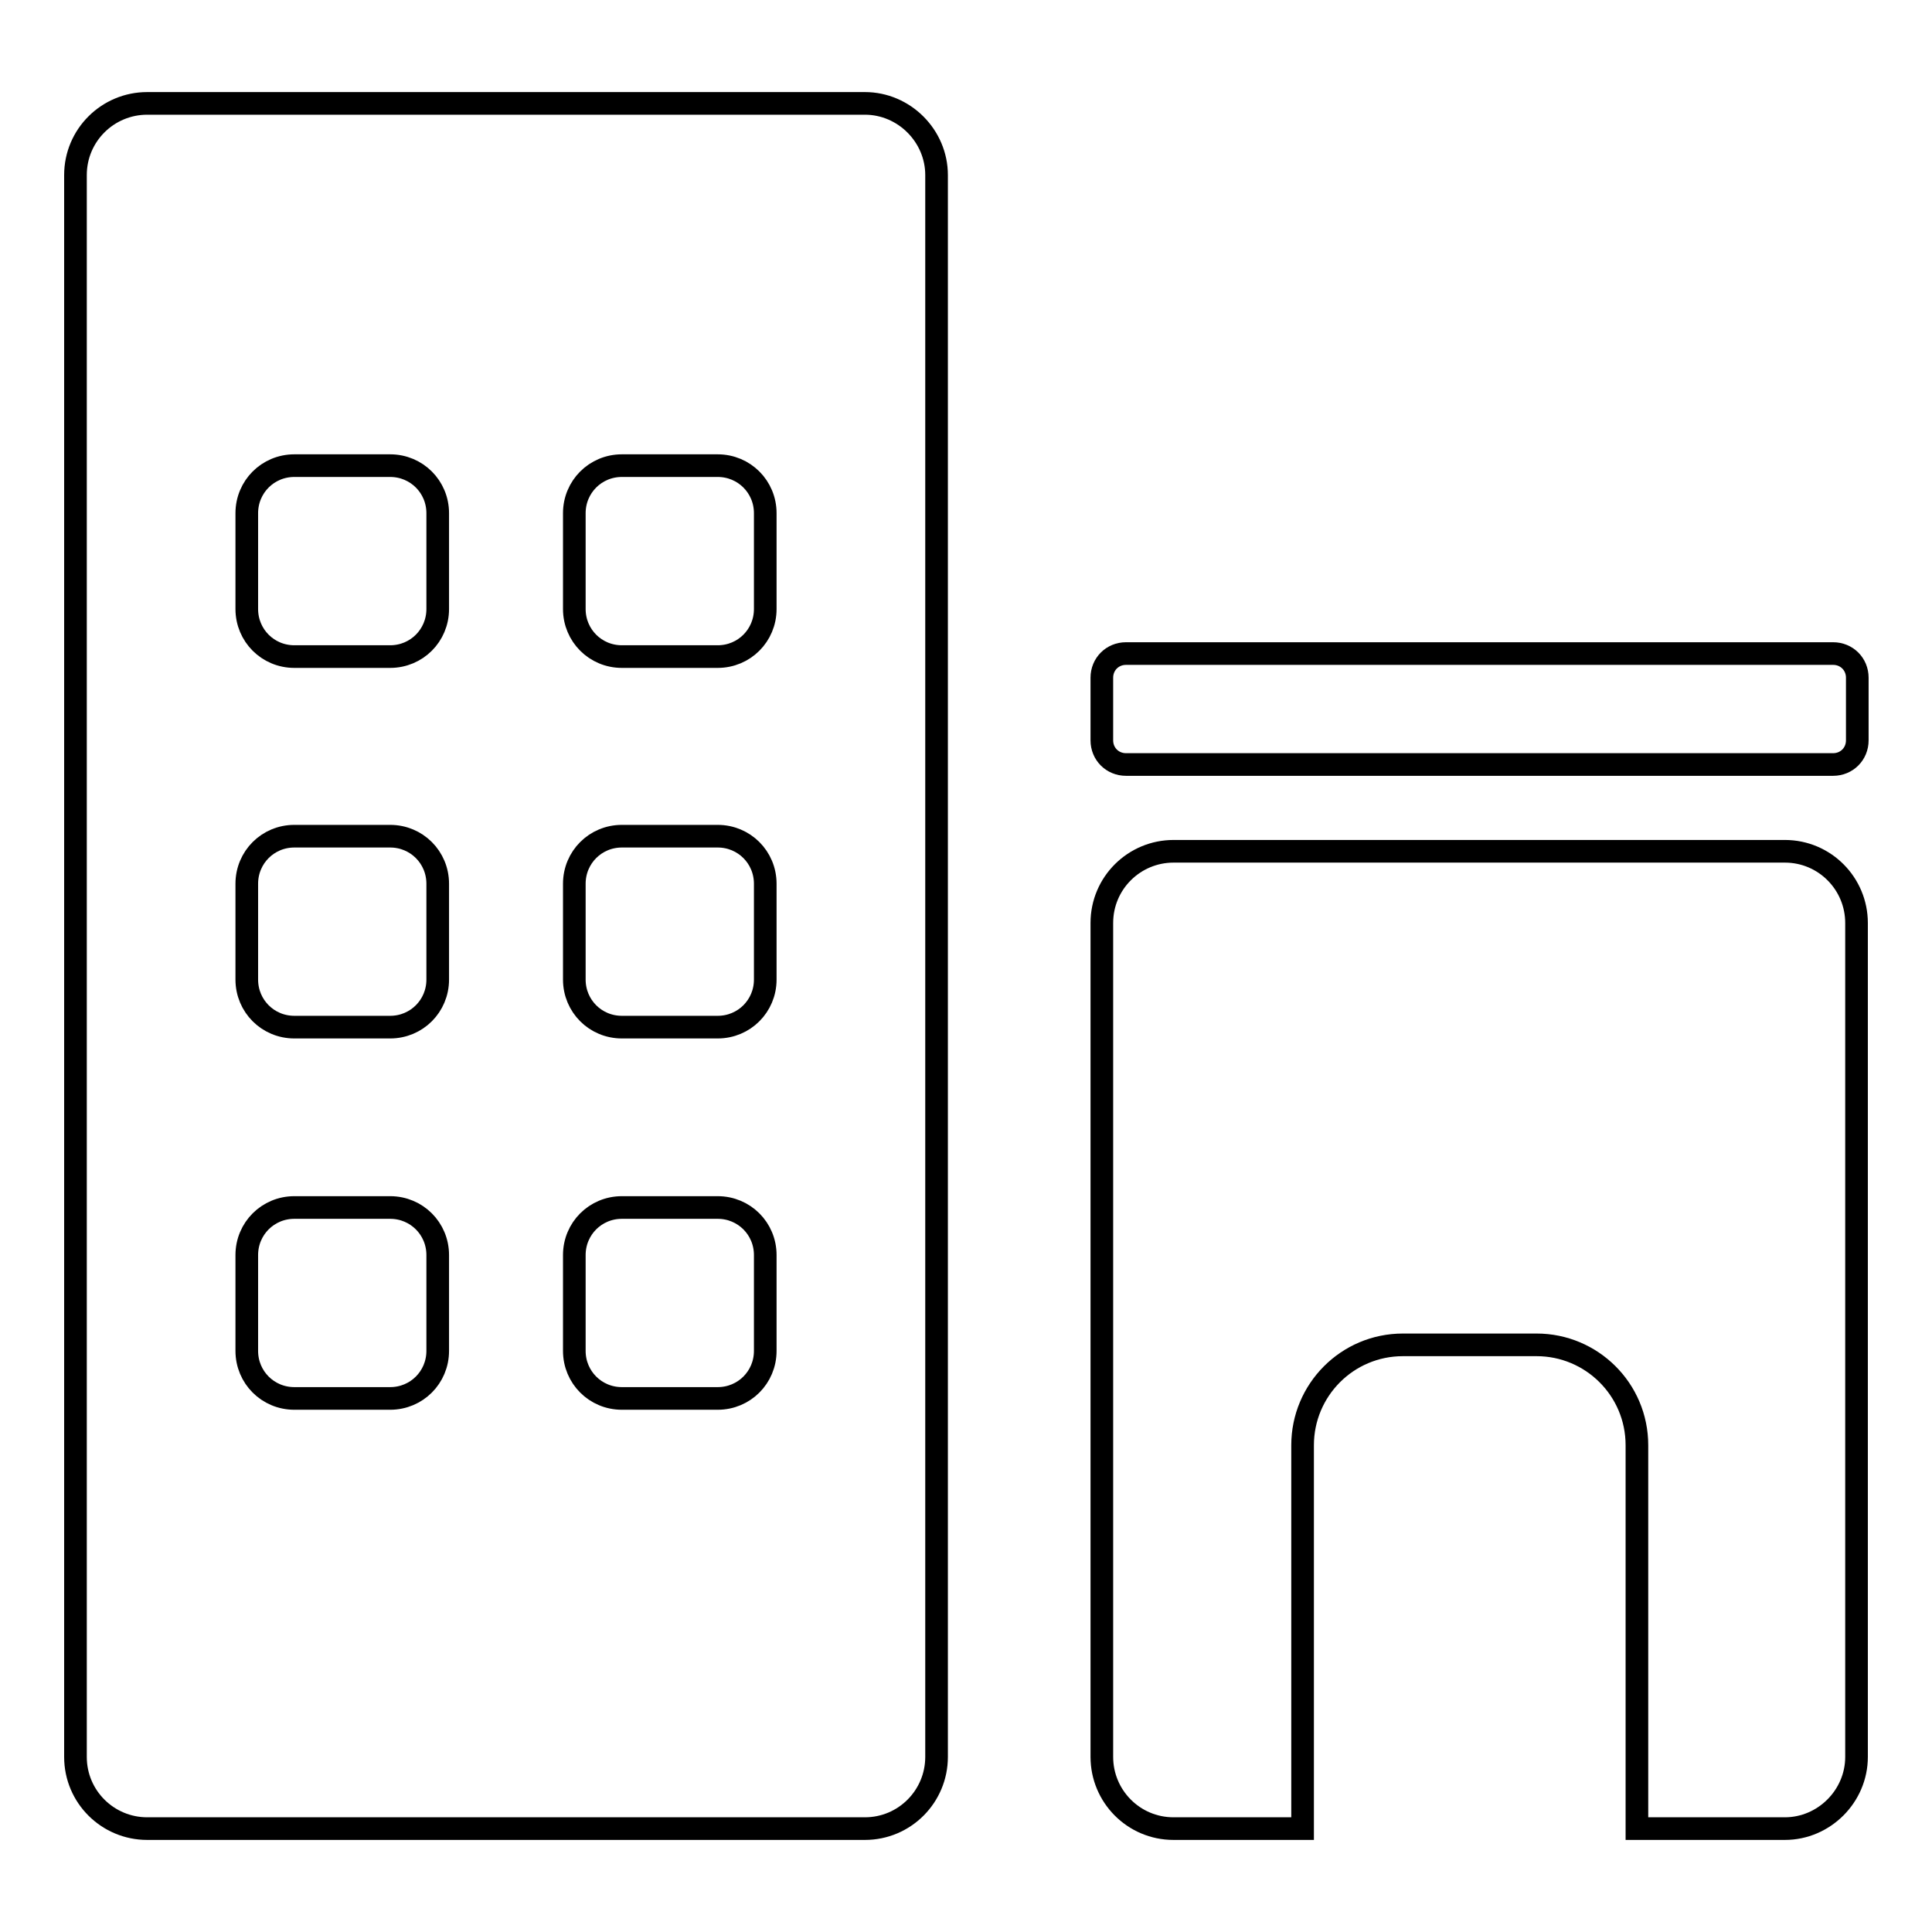 <?xml version="1.0" encoding="utf-8"?>
<!-- Svg Vector Icons : http://www.onlinewebfonts.com/icon -->
<!DOCTYPE svg PUBLIC "-//W3C//DTD SVG 1.1//EN" "http://www.w3.org/Graphics/SVG/1.1/DTD/svg11.dtd">
<svg version="1.1" xmlns="http://www.w3.org/2000/svg" xmlns:xlink="http://www.w3.org/1999/xlink" x="0px" y="0px" viewBox="0 0 256 256" enable-background="new 0 0 256 256" xml:space="preserve">
<g><g><path stroke-width="3" fill-opacity="0" stroke="#000000"  d="M149.2,101.3h93.7c1.8,0,3.2-1.4,3.2-3.2v-8.3c0-1.8-1.4-3.2-3.2-3.2h-93.7c-1.8,0-3.2,1.4-3.2,3.2v8.3C146,99.9,147.4,101.3,149.2,101.3z"/><path stroke-width="3" fill-opacity="0" stroke="#000000"  d="M10,23.2v209.6c0,5.3,4.3,9.5,9.5,9.5h95.1c5.3,0,9.5-4.3,9.5-9.5V23.2c0-5.2-4.3-9.5-9.5-9.5H19.5C14.3,13.7,10,17.9,10,23.2z M76.1,166.3c0-3.5,2.8-6.3,6.3-6.3h12.7c3.5,0,6.3,2.8,6.3,6.3v12.7c0,3.5-2.8,6.3-6.3,6.3H82.4c-3.5,0-6.3-2.8-6.3-6.3V166.3z M76.1,117.1c0-3.5,2.8-6.3,6.3-6.3h12.7c3.5,0,6.3,2.8,6.3,6.3v12.7c0,3.5-2.8,6.3-6.3,6.3H82.4c-3.5,0-6.3-2.8-6.3-6.3V117.1z M76.1,68c0-3.5,2.8-6.3,6.3-6.3h12.7c3.5,0,6.3,2.8,6.3,6.3v12.7c0,3.5-2.8,6.3-6.3,6.3H82.4c-3.5,0-6.3-2.8-6.3-6.3V68z M32.7,166.3c0-3.5,2.8-6.3,6.3-6.3h12.7c3.5,0,6.3,2.8,6.3,6.3v12.7c0,3.5-2.8,6.3-6.3,6.3H39c-3.5,0-6.3-2.8-6.3-6.3V166.3L32.7,166.3z M32.7,117.1c0-3.5,2.8-6.3,6.3-6.3h12.7c3.5,0,6.3,2.8,6.3,6.3v12.7c0,3.5-2.8,6.3-6.3,6.3H39c-3.5,0-6.3-2.8-6.3-6.3V117.1L32.7,117.1z M32.7,68c0-3.5,2.8-6.3,6.3-6.3h12.7c3.5,0,6.3,2.8,6.3,6.3v12.7c0,3.5-2.8,6.3-6.3,6.3H39c-3.5,0-6.3-2.8-6.3-6.3V68L32.7,68z"/><path stroke-width="3" fill-opacity="0" stroke="#000000"  d="M155.5,112.8h81c5.3,0,9.5,4.3,9.5,9.5v110.5c0,5.2-4.3,9.5-9.5,9.5h-19.6v-50.8c0-7.4-6-13.3-13.3-13.3h-17.7c-7.4,0-13.3,6-13.3,13.3v50.8h-17.1c-5.3,0-9.5-4.3-9.5-9.5V122.3C146,117,150.3,112.8,155.5,112.8z"/></g></g>
</svg>